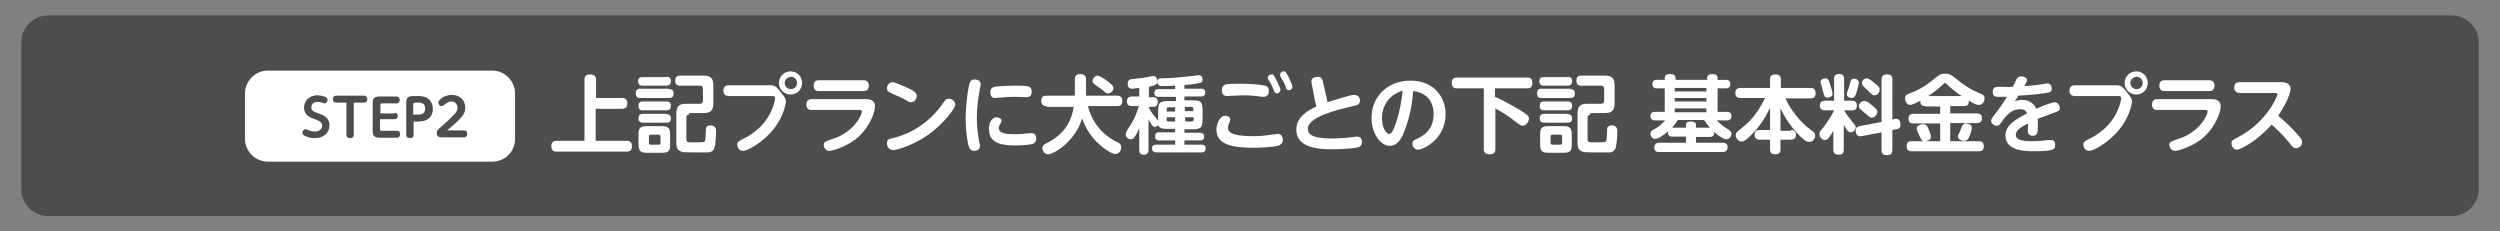 <svg xmlns="http://www.w3.org/2000/svg" xml:space="preserve" id="レイヤー_1" width="648" height="60" x="0" y="0" version="1.1"><rect width="100%" height="100%" fill="#808080" stroke="none"/><style id="style2" type="text/css">.st0{fill:#4d4d4d}.st1{fill:#fff}</style><path id="path4" d="M635.5 56h-623c-3.9 0-7-3.2-7-7V11c0-3.8 3.1-7 7-7h623c3.9 0 7 3.2 7 7v38c0 3.8-3.1 7-7 7z" class="st0"/><g id="g50" transform="translate(1.5 1)"><g id="g48"><path id="path6" d="M159.7 24.4c.3 0 1.4 0 1.4 1.3 0 1.1-.5 1.5-1.4 1.5h-6.8v8.3h8c.4 0 1.4 0 1.4 1.4 0 1.3-.8 1.4-1.4 1.4h-18.1c-.4 0-1.4 0-1.4-1.4 0-1.3.9-1.4 1.4-1.4h7.2V19.7c0-.4 0-1.4 1.4-1.4 1.2 0 1.6.5 1.6 1.4v4.7z" class="st1"/><path id="path8" d="M171.9 22.1c.3 0 1.2 0 1.2 1.1 0 .9-.4 1.2-1.2 1.2h-7.4c-.4 0-1.2 0-1.2-1.2 0-1.1.6-1.2 1.2-1.2h7.4zm-.7-3.2c.3 0 1.2 0 1.2 1.1s-.8 1.2-1.2 1.2h-6.1c-.3 0-1.2 0-1.2-1.1s.7-1.1 1.2-1.1h6.1zm0 6.4c.3 0 1.2 0 1.2 1.1s-.7 1.2-1.2 1.2h-6c-.4 0-1.2 0-1.2-1.1s.6-1.2 1.2-1.2zm0 3.3c.3 0 1.2 0 1.2 1.1s-.8 1.1-1.2 1.1h-6c-.3 0-1.2 0-1.2-1.1s.7-1.2 1.2-1.2h6zm1 7.7c0 1.9-.4 2.3-2.3 2.3h-3.6c-1.8 0-2.3-.4-2.3-2.3V34c0-1.9.4-2.3 2.3-2.3h3.6c1.8 0 2.3.4 2.3 2.3zm-2.5-1.9c0-.4-.2-.5-.5-.5h-2c-.4 0-.5.2-.5.5V36c0 .3.1.5.5.5h2c.4 0 .5-.2.5-.5zm7.4-5.7c-.5 0-.7.3-.7.8v5.6c0 .8.4.8 1.8.8.4 0 2.5 0 2.7-.1.4-.1.5-.7.5-1.8 0-.3.1-1.6.1-1.8.1-.5.6-.7 1.2-.7 1.4 0 1.4 1.2 1.4 1.5 0 1.1-.1 3.6-.5 4.5-.4.9-1.2 1-1.5 1h-3.7c-2.7 0-3.3 0-4-.6-.5-.4-.6-1.1-.6-2v-7.5c0-2 .9-2.5 2.5-2.5h3.6c.5 0 .8-.3.8-.8V22c0-.5-.2-.8-.8-.8h-5.1c-.4 0-1.3 0-1.3-1.3 0-1.2.8-1.3 1.3-1.3h6.1c1.7 0 2.5.6 2.5 2.5v4.7c0 1.9-.8 2.5-2.5 2.5h-3.8z" class="st1"/><path id="path10" d="M187.5 23.9c-.3 0-1.5 0-1.5-1.4s1.1-1.4 1.5-1.4H198c1 0 1.5 0 2.8 1.7 1.2 1.5 1.4 1.8 1.4 2.6 0 .3-.6 5-5.1 9.1-1.9 1.8-4.8 3.6-6 3.6-1 0-1.5-.9-1.5-1.6 0-.7.3-.9 1.7-1.6 1.4-.7 5.5-2.9 7.4-7.8.5-1.2.7-2.4.7-2.7 0-.5-.3-.5-.7-.5zm18.9-3.4c0 1.7-1.3 3-3 3-1.6 0-3-1.3-3-3s1.4-3 3-3c1.7 0 3 1.3 3 3zm-4.5 0c0 .9.7 1.6 1.6 1.6.9 0 1.6-.7 1.6-1.6 0-.9-.7-1.6-1.6-1.6-.9.1-1.6.7-1.6 1.6z" class="st1"/><path id="path12" d="M223.1 24.7c.4 0 2.2 0 2.2 1.9 0 1.5-1.3 5-4 7.6-2.9 2.8-7.1 3.9-7.8 3.9-1.1 0-1.5-1.1-1.5-1.5 0-.8.3-.9 2.6-1.7 5-1.6 7.3-5.9 7.3-7 0-.4-.4-.4-.7-.4h-12.3c-.3 0-1.4 0-1.4-1.4s1.1-1.4 1.4-1.4zm-.8-4.9c.3 0 1.4 0 1.4 1.4s-1.1 1.4-1.4 1.4h-11.5c-.4 0-1.4 0-1.4-1.4s1-1.4 1.4-1.4z" class="st1"/><path id="path14" d="M246.1 26.1c0 1-3 5-7.1 7.9-4 2.8-8.2 3.9-9 3.9-1 0-1.6-.9-1.6-1.7 0-1.1.5-1.2 1.9-1.5 5-1.3 9.3-4.3 12.3-8.5 1-1.4 1.1-1.6 1.8-1.6.7-.1 1.7.6 1.7 1.5zm-12.9-4.6c2.8 1.3 2.9 1.7 2.9 2.4 0 .9-.7 1.6-1.5 1.6-.4 0-.7-.2-1.2-.5-1.2-.7-2-1-3.6-1.7-.8-.4-1.4-.6-1.4-1.4 0-.7.5-1.6 1.5-1.6.8.1 2.9 1.1 3.3 1.2z" class="st1"/><path id="path16" d="M250 20.2c.2-.4.5-.6 1.2-.6s1.5.4 1.5 1.2c0 .3-.1.5-.2 1.2-.5 2.5-.8 5.3-.8 7.5 0 2.5.3 4.5.6 6.2.2.8.2.8.2 1.1 0 1.3-1.3 1.3-1.5 1.3-.7 0-1.1-.3-1.3-.9-.4-.9-.9-4.1-.9-7.4 0-3.2.6-8.6 1.2-9.6zm6.8 9.2c.5 0 1.3.3 1.3.9 0 .2-.1.4-.2.6-.5.8-.5 1-.5 1.3 0 1.4 1.9 1.6 4.2 1.6 1.1 0 2.1-.1 3-.2.9-.1 1-.1 1.2-.1 1.2 0 1.3 1 1.3 1.4 0 .6-.3 1.2-.9 1.4-.7.2-2.7.4-4.4.4-2.7 0-6.9-.2-6.9-3.9-.3-.7.2-3.4 1.9-3.4zm7.6-5.2c-.4 0-2.2-.1-2.6-.1-.7 0-1.9 0-4 .2-.1 0-1.2.1-1.4.1-.9 0-1.2-.6-1.2-1.5 0-.6.2-1.2 1.1-1.4 1.1-.2 4.1-.3 5.3-.3 3.4 0 4.3.1 4.3 1.4.1 1.5-.8 1.6-1.5 1.6z" class="st1"/><path id="path18" d="M269.8 26.5c-.3 0-1.4 0-1.4-1.3 0-1.2.6-1.4 1.4-1.4h7.3v-4.2c0-.5.1-1.4 1.3-1.4 1.1 0 1.6.4 1.6 1.4v4.2h8c.3 0 1.4 0 1.4 1.3 0 1.2-.6 1.4-1.4 1.4h-7.5c1.1 4.4 3.9 7.6 7.7 9.4.5.2.9.5.9 1.3s-.5 1.7-1.5 1.7c-1.3 0-4-2.2-5.2-3.5-1.7-1.8-2.8-3.9-3.4-5.7-.4 1.2-1.2 3.5-3.6 6-2.1 2.2-4.5 3.3-5.2 3.3-.9 0-1.5-.8-1.5-1.6 0-.7.5-1 1.1-1.3 4.9-2.4 6.5-6.1 7-9.4h-7zm15.7-6.5c1.3 1 1.6 1.3 1.6 1.8 0 .6-.5 1.4-1.4 1.4-.5 0-.5-.1-1.5-.9-.4-.3-1.2-.9-1.8-1.3-.5-.4-.7-.5-.7-1 0-.6.6-1.4 1.3-1.4.6.1 1.4.6 2.5 1.4z" class="st1"/><path id="path20" d="M303.1 24.1h-4.3c-.4 0-1.1-.1-1.1-1 0-.8.5-1 1.1-1h4.3v-.9c-1.4.1-2.4.1-3.1.1-.7 0-1.5 0-1.5-1.1 0-.9.7-.9 1.1-.9 3.2-.1 4.2-.2 7.9-.6.7-.1 1.5-.2 1.7-.2 1 0 1 .9 1 1.1 0 .7-.4.9-1.1 1-.4.1-2.4.4-3.6.4v1h4.3c.3 0 1.1 0 1.1 1 0 .9-.7 1-1.1 1h-4.3v1h2.2c2 0 2.5.4 2.5 2.5V30c0 2-.4 2.5-2.5 2.5h-2.2v.9h4c.5 0 1.1.2 1.1.9 0 .6-.1 1.1-1.1 1.1h-4v1.1h4.4c.3 0 1.1 0 1.1 1 0 .8-.5 1-1.1 1h-11.6c-.4 0-1.2-.1-1.2-1s.6-1 1.2-1h4.8v-1.1H299c-.6 0-1.1-.2-1.1-1 0-.6.1-1.1 1.1-1.1h4.1v-.9H301c-1.1 0-2-.1-2.3-1-.2.3-.5.5-.8.5-.6 0-.9-.5-1.7-1.9v7.8c0 .5-.1 1.3-1.2 1.3-1 0-1.2-.5-1.2-1.3v-5.6c-.2.6-.7 1.6-1.3 2.4-.2.3-.5.5-.9.5-.6 0-1.3-.5-1.3-1.3 0-.4.2-.7.5-1.3 1.7-2.4 2.3-4.1 2.9-6h-1.8c-.5 0-1.3-.1-1.3-1.2 0-1 .6-1.3 1.3-1.3h1.9v-2.2c-.3 0-1.4.2-1.8.2-.3 0-1.2 0-1.2-1.3 0-1.1.8-1.2 1.3-1.2 2-.2 3.1-.4 3.8-.5.3-.1 1.3-.3 1.5-.3.8 0 1.1.7 1.1 1.3 0 1-.5 1.1-2.2 1.5v2.7h1.1c.8 0 1.2.5 1.2 1.2 0 .6-.2 1.3-1.2 1.3h-1.1v.2c.6 1.3 1.5 2.3 2.4 3.4v-2.6c0-2 .4-2.5 2.5-2.5h2.1v-1.1zm0 2.7h-1.8c-.3 0-.4.2-.4.5v.6h2.2zm0 3.7v-1.1h-2.2v.6c0 .3.1.5.4.5zm2.5-3.7v1h2.2v-.6c0-.3-.2-.5-.5-.5h-1.7zm0 3.7h1.8c.3 0 .5-.2.5-.5v-.6h-2.2v1.1z" class="st1"/><path id="path22" d="M329 33.8c.2 0 .4-.1.6-.1 1.4 0 1.4 1.3 1.4 1.5 0 .7-.3 1.2-1 1.5-1.5.5-5.5.6-6.7.6-5.3 0-9.5-.8-9.5-4.7 0-1.3.8-3.6 2.3-3.6.7 0 1.3.4 1.3 1 0 .2-.1.4-.3.9-.3.6-.3 1-.3 1.2 0 .9.4 2.2 6.5 2.2 2.3 0 3.1-.2 5.7-.5zm-12.8-12.9c.6-.2 2.9-.2 4.2-.2 1.7 0 4.8.2 6 .5.4.1 1 .4 1 1.4 0 .2 0 1.5-1.4 1.5-.1 0-1-.1-1.2-.1-.4-.1-2.1-.3-4.2-.3-.6 0-3.6.2-4 .2-1.1 0-1.4-.7-1.4-1.5 0-.4.1-1.3 1-1.5zm14.2 1.4c0 .5-.5.9-.9.9-.5 0-.7-.4-.9-1-.3-.7-.7-1.6-1.1-2.2-.3-.5-.4-.6-.4-.8 0-.4.3-.9 1-.9h.3c.5.3 2 3.5 2 4zm3.1-.8c0 .5-.5.9-.9.9-.5 0-.7-.3-.9-1-.2-.7-.7-1.6-1.1-2.2-.3-.5-.3-.6-.3-.8 0-.4.3-.9.9-.9h.3c.6.3 2 3.5 2 4z" class="st1"/><path id="path24" d="M342.2 23.7c0 .2.3 1.1.4 1.8.7-.2 5.7-1.9 6.9-1.9.9 0 1.5.6 1.5 1.5 0 1-.8 1.2-1.8 1.4-4.8 1.1-11.7 2.9-11.7 5.9 0 1.1.6 2.5 6.1 2.5 1.3 0 2.9-.1 4.1-.2.4 0 2.1-.3 2.5-.3 1.3 0 1.3 1.1 1.3 1.4 0 1.1-.7 1.3-1.1 1.4-1 .3-4.9.5-6.5.5-3.5 0-9.4-.3-9.4-5.1 0-3.5 3.5-5.2 5.2-6-.2-.9-.4-1.4-.5-2.2l-.7-3.7c0-.2-.1-.4-.1-.6 0-1 1.1-1.2 1.8-1.2.9 0 1.1.8 1.2 1.3z" class="st1"/><path id="path26" d="M362.6 32.8c-.8 2.2-1.9 4-3.9 4-2.4 0-4.7-3.3-4.7-7.2 0-5.8 4.4-9.7 10.1-9.7 6.2 0 9.1 4.4 9.1 8.7 0 6.6-6 9.2-7.1 9.2-.9 0-1.5-.8-1.5-1.5 0-.6.2-.9.7-1.1 1.6-.7 4.8-2.2 4.8-6.6 0-1.7-.5-5.4-5.3-6-.2 2.9-.8 6.5-2.2 10.2zm-5.9-3.2c0 2.2.9 4.1 1.9 4.1.7 0 1.1-1.2 1.5-2.2 1.1-2.9 1.6-5.9 2-9-3.8 1.1-5.4 4.2-5.4 7.1z" class="st1"/><path id="path28" d="M386.2 24.2c2.8 1.2 6 3.2 6.4 3.4 2 1.3 2.2 1.5 2.2 2.2 0 .8-.8 1.8-1.6 1.8-.4 0-.6-.1-2.2-1.3-1.8-1.4-2.6-1.9-4.9-3.2v10.5c0 .4 0 1.4-1.4 1.4-1.2 0-1.6-.5-1.6-1.4V21.9h-6.9c-.4 0-1.4 0-1.4-1.3 0-1.1.4-1.5 1.4-1.5h18.1c.4 0 1.4 0 1.4 1.3 0 1.1-.4 1.5-1.4 1.5H386v2.3z" class="st1"/><path id="path30" d="M405.5 22.1c.3 0 1.2 0 1.2 1.1 0 .9-.4 1.2-1.2 1.2h-7.4c-.4 0-1.2 0-1.2-1.2 0-1.1.6-1.2 1.2-1.2h7.4zm-.7-3.2c.3 0 1.2 0 1.2 1.1s-.8 1.2-1.2 1.2h-6.1c-.3 0-1.2 0-1.2-1.1s.7-1.1 1.2-1.1h6.1zm0 6.4c.3 0 1.2 0 1.2 1.1s-.7 1.2-1.2 1.2h-6c-.4 0-1.2 0-1.2-1.1s.6-1.2 1.2-1.2zm0 3.3c.3 0 1.2 0 1.2 1.1s-.8 1.1-1.2 1.1h-6c-.3 0-1.2 0-1.2-1.1s.7-1.2 1.2-1.2h6zm1.1 7.7c0 1.9-.4 2.3-2.3 2.3H400c-1.8 0-2.3-.4-2.3-2.3V34c0-1.9.4-2.3 2.3-2.3h3.6c1.8 0 2.3.4 2.3 2.3zm-2.5-1.9c0-.4-.2-.5-.5-.5h-2c-.4 0-.5.2-.5.5V36c0 .3.1.5.5.5h2c.4 0 .5-.2.5-.5zm7.3-5.7c-.5 0-.7.3-.7.8v5.6c0 .8.4.8 1.8.8.4 0 2.5 0 2.7-.1.4-.1.5-.7.5-1.8 0-.3.1-1.6.1-1.8.1-.5.6-.7 1.2-.7 1.4 0 1.4 1.2 1.4 1.5 0 1.1-.1 3.6-.5 4.5-.4.9-1.2 1-1.5 1H412c-2.7 0-3.3 0-4-.6-.5-.4-.6-1.1-.6-2v-7.5c0-2 .9-2.5 2.5-2.5h3.6c.5 0 .8-.3.8-.8V22c0-.5-.2-.8-.8-.8h-5.1c-.4 0-1.3 0-1.3-1.3 0-1.2.8-1.3 1.3-1.3h6.1c1.7 0 2.5.6 2.5 2.5v4.7c0 1.9-.8 2.5-2.5 2.5h-3.8z" class="st1"/><path id="path32" d="M438.1 34.3V36h6.9c.4 0 1.3.1 1.3 1.1 0 .7-.3 1.3-1.3 1.3h-16.4c-.4 0-1.3 0-1.3-1.1 0-.7.3-1.3 1.3-1.3h6.9v-1.6H432c-.7 0-1.3-.2-1.1-1.4-.8.7-2.4 2-3.4 2-.8 0-1.2-.8-1.2-1.3 0-.7.4-.9 1.3-1.4.9-.5 1.8-1.3 2.5-2.1h-2.6c-.3 0-1.2 0-1.2-1.1s.9-1.1 1.2-1.1h2.5v-6.1h-2c-.3 0-1.2 0-1.2-1.1s.9-1.1 1.2-1.1h2v-.5c0-.7.5-1 1.3-1 .9 0 1.5.2 1.5 1v.5h8.2v-.5c0-.7.6-1 1.2-1 .9 0 1.5.2 1.5 1v.5h2.1c.3 0 1.2 0 1.2 1.1s-.9 1.1-1.2 1.1h-2.1V28h2.4c.3 0 1.2 0 1.2 1.1s-.9 1.1-1.2 1.1h-2.6c.4.4 1.2 1.3 2.7 2.2.7.4 1.1.7 1.1 1.3 0 .7-.6 1.4-1.3 1.4-1 0-2.9-1.6-3.2-1.9.1 1.2-.6 1.3-1.3 1.3h-3.4zm3.3-2.2h.3c-.1-.2-.8-.9-1.5-2h-6.8c-.7 1.1-1 1.4-1.5 2h3.6v-.7c0-.8.7-.9 1.4-.9.4 0 1.2.1 1.2.9v.7zm-.6-10.3h-8.2v.9h8.2zm0 2.6h-8.2v.9h8.2zm0 2.7h-8.2v1h8.2z" class="st1"/><path id="path34" d="M462.7 32.7c.3 0 1.3 0 1.3 1.2 0 .9-.4 1.3-1.3 1.3H460v2.4c0 .5 0 1.4-1.3 1.4-1.1 0-1.4-.4-1.4-1.4v-2.4h-2.7c-.3 0-1.3 0-1.3-1.2 0-1 .4-1.3 1.3-1.3h2.7V27c-1.3 2.6-2.9 5.1-5 7.1-.6.6-1.6 1.6-2.3 1.6-.9 0-1.6-.9-1.6-1.6 0-.7.4-1 .8-1.3 2.1-1.6 4.5-3.6 6.8-8.4h-6.3c-.4 0-1.4 0-1.4-1.3 0-1.2.8-1.3 1.4-1.3h7.6v-2.2c0-.6.1-1.3 1.3-1.3 1 0 1.5.3 1.5 1.3v2.2h7.7c.3 0 1.3 0 1.3 1.3 0 1-.4 1.4-1.3 1.4h-6.5c1.6 3.7 4.6 6.6 5.6 7.4.2.2 1.7 1.3 1.8 1.4.2.3.3.6.3.8 0 .9-.7 1.7-1.6 1.7-.4 0-.8-.1-1.9-1.1-3.1-2.9-4.6-5.8-5.5-7.6v5.8h2.7z" class="st1"/><path id="path36" d="M474 32.3c-.2.3-.5 1-.9 1.6-.8 1.3-1.2 1.4-1.6 1.4-.7 0-1.4-.7-1.4-1.6 0-.5.1-.6 1.1-1.8.2-.3 1.6-2 2.7-4.3h-2.3c-1 0-1.4-.4-1.4-1.3 0-1.2 1.1-1.2 1.4-1.2h2.3v-5.6c0-1 .4-1.3 1.4-1.3 1.2 0 1.2 1 1.2 1.3v5.6h2c.7 0 1.3.2 1.3 1.3 0 1.2-.9 1.2-1.3 1.2h-2c.4.8 1.6 2.3 1.9 2.7 1 1.2 1.1 1.3 1.1 1.7 0 .6-.6 1.3-1.3 1.3-.6 0-1-.5-1.8-1.9v6.4c0 1-.4 1.3-1.4 1.3-1.3 0-1.3-1-1.3-1.3v-5.5zm-1.3-11.9c.4 1.1.8 2.5.8 2.9 0 1-1.3 1-1.4 1-.7 0-.7-.4-1-1.3-.1-.5-.5-1.8-.6-2.2-.1-.2-.1-.4-.1-.6 0-.6.7-.9 1.3-.9.6.1.8.4 1 1.1zm7.6 0c0 .5-.4 2-.7 2.9-.4.9-.6 1.1-1.1 1.1-.4 0-1.3-.2-1.3-1 0-.2 0-.3.4-1.4.2-.5.2-.7.5-1.7.1-.3.2-.9.9-.9.9 0 1.3.5 1.3 1zm9.3 9.4h.4c1 0 1.1 1 1.1 1.6 0 .5-.2 1-1.1 1.1l-1 .2v5.1c0 .7-.2 1.4-1.3 1.4s-1.5-.3-1.5-1.4v-4.5l-5.2 1c-1 .2-1.5-.5-1.5-1.4 0-.9.5-1.1 1-1.2l5.7-1.1v-11c0-.6.2-1.3 1.3-1.3s1.5.3 1.5 1.3V30Zm-6-3.6c1.3 1 1.5 1.3 1.5 1.8 0 .7-.7 1.5-1.4 1.5-.4 0-.4 0-1.5-.9-.2-.2-1.3-1.1-1.5-1.3-.3-.3-.4-.5-.4-.7 0-.7.6-1.4 1.3-1.4.7-.1 1.4.5 2 1zm1-5.5c1 .8 1.1 1 1.1 1.6 0 .7-.6 1.4-1.3 1.4-.4 0-.5 0-1.5-1-.2-.2-1.2-1.1-1.4-1.3-.2-.2-.4-.5-.4-.8 0-.7.6-1.3 1.3-1.3.6.1 1.5.8 2.2 1.4z" class="st1"/><path id="path38" d="M497.6 26.5c-1.2 0-1.4-.6-1.3-1.4-.8.4-2.1 1.1-2.7 1.1-.7 0-1.3-.8-1.3-1.7 0-.9.6-1.1 1.2-1.3 1.1-.4 1.8-.7 2.5-1.1 1.6-.9 2.3-1.4 4-2.8 1.2-.9 1.5-1.2 2.7-1.2 1.1 0 1.4.2 2.8 1.3 2 1.6 3.5 2.7 6.4 3.9.5.2 1 .4 1 1.2 0 .5-.3 1.7-1.5 1.7-.5 0-1-.2-2.6-1.1 0 .7 0 1.4-1.3 1.4H504v1.9h6.9c1 0 1.3.4 1.3 1.3 0 1.2-1 1.2-1.3 1.2H504v4.7h7.4c1 0 1.3.5 1.3 1.4 0 1.2-1 1.2-1.3 1.2H494c-1 0-1.3-.5-1.3-1.4 0-1.2 1-1.2 1.3-1.2h7.4V31h-6.9c-1 0-1.3-.4-1.3-1.3 0-1.2 1-1.2 1.3-1.2h6.9v-1.9h-3.8zm.7 5.8c.3.6.7 1.6.7 2.2 0 .9-1.2 1.1-1.6 1.1-.8 0-.9-.3-1.5-1.7-.1-.1-.4-.7-.4-.9-.1-.2-.2-.4-.2-.7 0-.7.9-1.1 1.6-1.1.9 0 1.1.4 1.4 1.1zm8.8-8.3c-2-1.3-3.4-2.6-3.9-3.1-.3-.3-.4-.4-.5-.4-.2 0-.3.1-.6.4-1.2 1.2-3 2.5-3.8 3h8.8zm1.8 10.5c-.2.5-.5 1-1.4 1-.6 0-1.5-.4-1.5-1.1 0-.3 0-.4.5-1.3.1-.2.5-1.3.6-1.5.3-.5.7-.6 1-.6.2 0 1.5.1 1.5 1.1 0 .7-.5 2-.7 2.4z" class="st1"/><path id="path40" d="M520.7 25.3c.4-.2 1-.4 2-.4.5 0 2.7.1 3.6 2.3 1-.5 4-1.7 4.8-1.7.8 0 1.3.9 1.3 1.5 0 .7-.2.8-2.5 1.6-.9.3-2.3.9-3.2 1.2v1.5c0 2 0 2.9-1.3 2.9-.2 0-1.3 0-1.3-1.3 0-.3.1-1.7.1-1.9-2.3 1.1-3.2 1.9-3.2 3 0 1.5 2.5 1.6 4.1 1.6 1.6 0 2.5-.1 4.3-.3h.7c1.1 0 1.1.9 1.1 1.3 0 1-.1 1.6-5.4 1.6-2.2 0-7.5 0-7.5-4.1 0-2.9 3.5-4.6 5.6-5.7-.2-.5-.5-1.1-1.8-1.1-2.2 0-3.6 1.6-4.7 3.2-.6.9-.8 1.1-1.4 1.1-.8 0-1.4-.7-1.4-1.3 0-.4.1-.6 1.3-2.1.2-.3 1.3-1.6 2.8-4.1h-2.6c-.2 0-1.1-.1-1.1-1.3 0-1.3 1-1.3 1.6-1.3.6 0 3.1.1 3.6 0 .2-.3.9-1.7 1-2 .2-.3.4-.7 1.2-.7.8 0 1.5.4 1.5 1 0 .3-.1.4-.7 1.5.7 0 2-.1 3.4-.3.4 0 2.2-.4 2.5-.4.9 0 1.2.8 1.2 1.3 0 1.1-.6 1.1-2.2 1.3-2.6.4-5 .5-6.5.6-.3.7-.5.9-.9 1.5z" class="st1"/><path id="path42" d="M536.4 23.9c-.3 0-1.5 0-1.5-1.4s1.1-1.4 1.5-1.4h10.5c1 0 1.5 0 2.8 1.7 1.2 1.5 1.4 1.8 1.4 2.6 0 .3-.6 5-5.1 9.1-1.9 1.8-4.8 3.6-6 3.6-1 0-1.5-.9-1.5-1.6 0-.7.3-.9 1.7-1.6 1.4-.7 5.5-2.9 7.4-7.8.5-1.2.7-2.4.7-2.7 0-.5-.3-.5-.7-.5zm18.8-3.4c0 1.7-1.3 3-3 3-1.6 0-3-1.3-3-3s1.4-3 3-3c1.7 0 3 1.3 3 3zm-4.5 0c0 .9.7 1.6 1.6 1.6.9 0 1.6-.7 1.6-1.6 0-.9-.7-1.6-1.6-1.6-.9.1-1.6.7-1.6 1.6z" class="st1"/><path id="path44" d="M571.9 24.7c.4 0 2.2 0 2.2 1.9 0 1.5-1.3 5-4 7.6-2.9 2.8-7.1 3.9-7.8 3.9-1.1 0-1.5-1.1-1.5-1.5 0-.8.3-.9 2.6-1.7 5-1.6 7.3-5.9 7.3-7 0-.4-.4-.4-.7-.4h-12.3c-.3 0-1.4 0-1.4-1.4s1.1-1.4 1.4-1.4zm-.8-4.9c.3 0 1.4 0 1.4 1.4s-1.1 1.4-1.4 1.4h-11.5c-.4 0-1.4 0-1.4-1.4s1-1.4 1.4-1.4z" class="st1"/><path id="path46" d="M579.1 23.1c-.5 0-1.5-.2-1.5-1.4 0-1.1.6-1.4 1.5-1.4h10.6c.7 0 2.5 0 2.5 1.8 0 .6-.4 2.7-3.2 6.9 1.9 1.6 3.7 3.3 5.3 5.2.7.8.9 1.1.9 1.7 0 .8-.7 1.5-1.6 1.5-.6 0-.8-.2-1.8-1.5-1.9-2.3-3.8-4-4.5-4.6-4 4.5-8.2 6.5-9 6.5-.8 0-1.4-.8-1.4-1.6s.3-.9 1.8-1.7c6.7-3.4 10.1-10.1 10.1-11.1 0-.3-.3-.3-.7-.3z" class="st1"/></g></g><path id="path52" d="M127.6 41.9H69.4c-3.2 0-5.9-2.7-5.9-5.9V24.2c0-3.2 2.7-5.9 5.9-5.9h58.2c3.2 0 5.9 2.7 5.9 5.9V36c0 3.3-2.6 5.9-5.9 5.9z" class="st1"/><g id="g64" transform="translate(1.5 1)"><path id="path54" d="M78.3 32.7c.3.1.9.4 1.7.4 1.1 0 2-.5 2-1.5s-1-1.4-1.9-1.7c-1.1-.4-2.8-1-2.8-3 0-1.7 1.3-3.2 3.5-3.2 1.1 0 2 .4 2.2.5.3.2.4.5.4.7 0 .5-.4.9-.8.9-.1 0-.4-.1-.6-.2-.4-.1-.7-.2-1.2-.2-1.1 0-1.6.7-1.6 1.4 0 .9.7 1.2 1.6 1.5 1.5.5 3.1 1.1 3.1 3.2 0 2-1.6 3.3-3.8 3.3-.4 0-1.5 0-2.6-.6-.2-.1-.6-.3-.6-.8 0-.4.3-.9.8-.9.2 0 .3 0 .6.2z" class="st0"/><path id="path56" d="M90.2 33.9c0 .2 0 .9-.9.9-.6 0-1-.2-1-.9v-8.3h-2.6c-.2 0-.9 0-.9-.9 0-.6.3-.9.9-.9h7.1c.3 0 .9.1.9.9s-.6.9-.9.9h-2.6z" class="st0"/><path id="path58" d="M100.7 28.2c.4 0 .9.2.9.8 0 .6-.3.9-.9.9H97v2.5c0 .4.1.5.4.5h3.9c.4 0 .9.1.9.9 0 .6-.3.9-.9.9h-4.5c-1.7 0-1.7-1.1-1.7-1.7v-7.3c0-.6 0-1.7 1.7-1.7h4.4c.4 0 .9.2.9.9 0 .8-.6.9-.9.9h-3.7c-.3 0-.4.1-.4.5v2.1h3.6z" class="st0"/><path id="path60" d="M105.7 33.9c0 .4-.1.9-.9.9-.6 0-1-.2-1-.9v-8.3c0-.6 0-1.7 1.7-1.7h1.3c.7 0 1.8 0 2.7.7.8.6 1.2 1.6 1.2 2.6 0 .6-.1 1.8-1.2 2.6-.8.6-1.7.7-2.7.7h-1.1zm0-5.2h.9c1 0 2.1 0 2.1-1.6 0-1.5-1.2-1.5-2.1-1.5h-.5c-.3 0-.5.1-.5.5v2.6z" class="st0"/><path id="path62" d="M118.7 32.8c.4 0 .9.1.9.9 0 .6-.3.9-.9.9h-5.3c-.8 0-1.7 0-1.7-1.1 0-.7.3-.9 1.2-1.7.7-.6 2.3-2 3.3-3.1.8-.8.9-1.4.9-1.8 0-.8-.6-1.6-1.5-1.6-1 0-1.5.5-2 .9-.2.2-.4.3-.6.3-.6 0-.9-.5-.9-.9 0-.7 1.5-2 3.5-2 1.9 0 3.5 1.2 3.5 3.3 0 1.7-.9 2.7-4.7 5.9z" class="st0"/></g></svg>